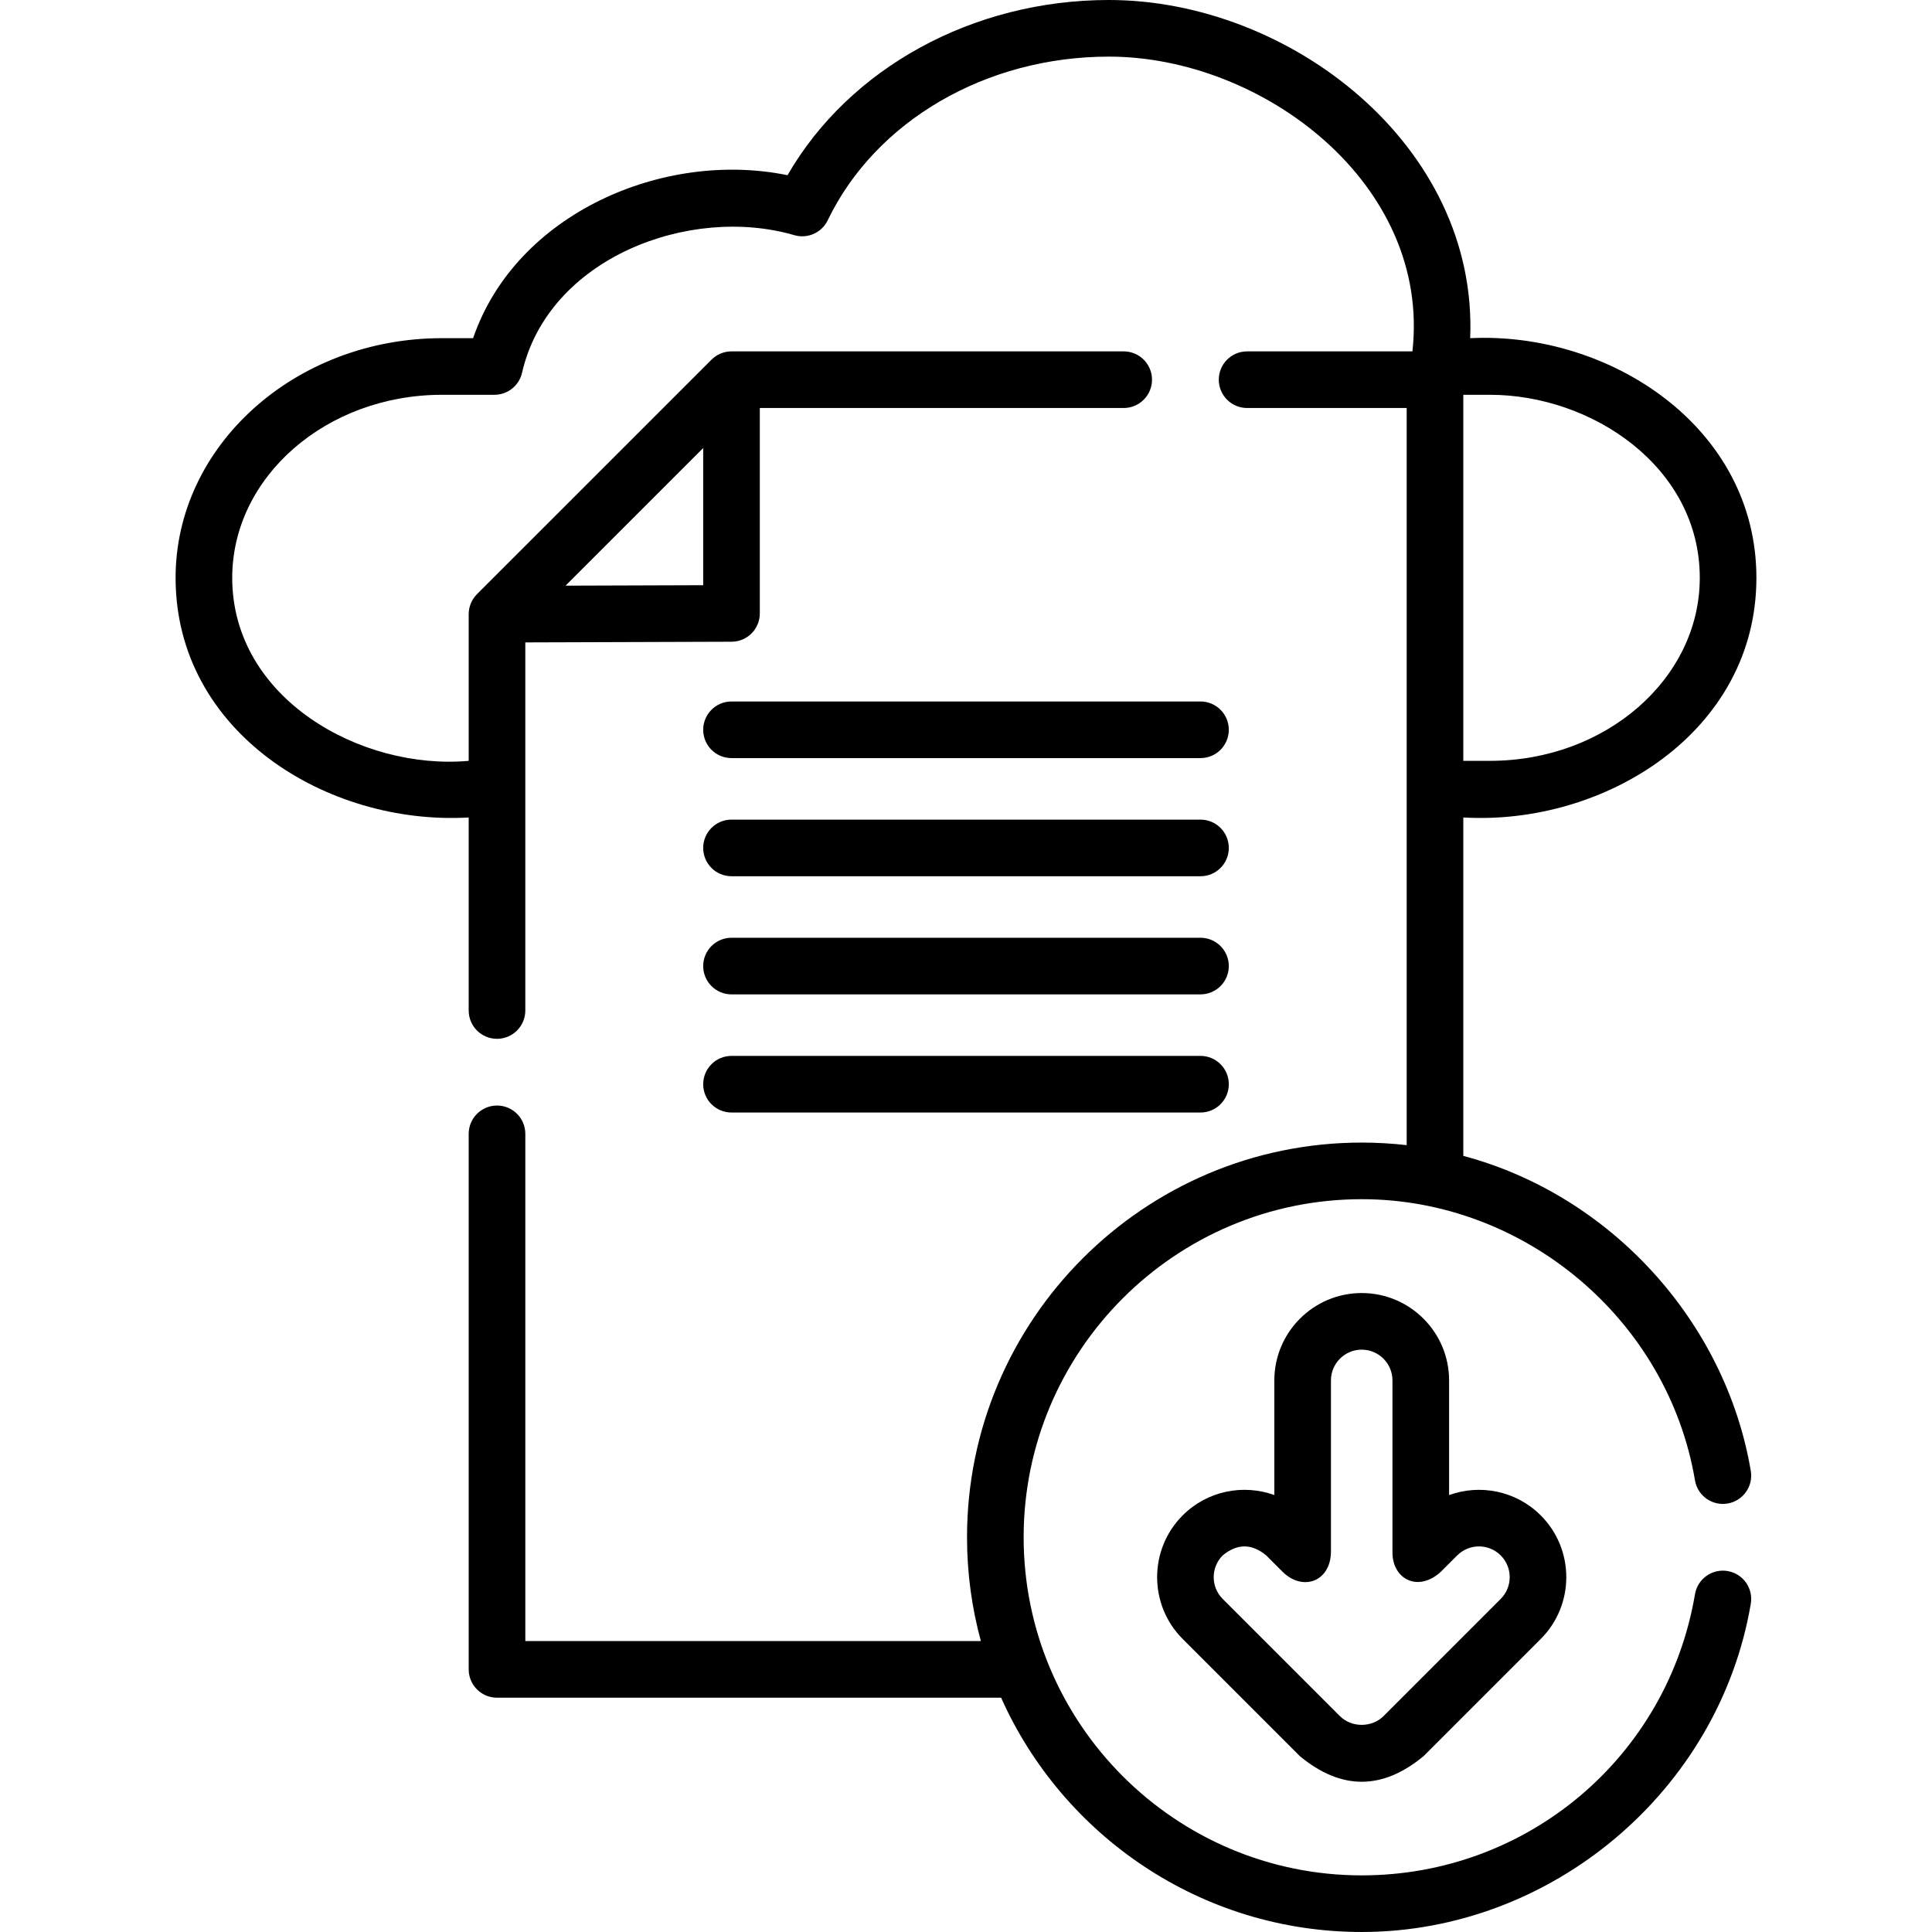 <svg id="Capa_1" enable-background="new 0 0 512 512" height="512" viewBox="0 0 512 512" width="512" xmlns="http://www.w3.org/2000/svg"><g><path d="m193.856 200.904h124.288c4.143 0 7.502-3.359 7.502-7.502 0-4.144-3.359-7.502-7.502-7.502h-124.288c-4.143 0-7.502 3.358-7.502 7.502 0 4.143 3.359 7.502 7.502 7.502z"/><path d="m193.856 232.212h124.288c4.143 0 7.502-3.358 7.502-7.502s-3.359-7.502-7.502-7.502h-124.288c-4.143 0-7.502 3.359-7.502 7.502 0 4.144 3.359 7.502 7.502 7.502z"/><path d="m193.856 263.521h124.288c4.143 0 7.502-3.358 7.502-7.502s-3.359-7.502-7.502-7.502h-124.288c-4.143 0-7.502 3.358-7.502 7.502 0 4.143 3.359 7.502 7.502 7.502z"/><path d="m193.856 294.829h124.288c4.143 0 7.502-3.359 7.502-7.502s-3.359-7.502-7.502-7.502h-124.288c-4.143 0-7.502 3.358-7.502 7.502s3.359 7.502 7.502 7.502z"/><path d="m360.868 342.667c-12.769 0-23.157 10.388-23.157 23.158v30.379c-8.193-2.966-17.735-1.169-24.289 5.387-9.029 9.028-9.029 23.72 0 32.75l31.073 31.073c10.916 9.024 21.832 9.024 32.748-.001l31.072-31.073c9.028-9.029 9.028-23.721-.001-32.749-6.555-6.556-16.097-8.353-24.289-5.385v-30.38c0-12.771-10.388-23.159-23.157-23.159zm25.306 69.533c3.18-3.179 8.352-3.179 11.53 0 3.179 3.178 3.179 8.35 0 11.529l-31.071 31.071c-3.071 3.071-8.46 3.071-11.531.001l-31.071-31.071c-3.179-3.18-3.179-8.352.001-11.531 3.843-3.178 7.686-3.178 11.528 0l4.347 4.348c5.37 5.299 12.748 2.549 12.808-5.304v-45.418c0-4.496 3.657-8.153 8.152-8.153s8.152 3.657 8.152 8.153v45.418c-.11 7.228 6.767 10.854 12.808 5.304z"/><path d="m449.186 392.304c.692 4.086 4.568 6.842 8.649 6.145 4.085-.692 6.837-4.564 6.145-8.649-6.717-39.671-37.226-73.102-76.188-83.479v-89.682c37.424 2.183 77.674-22.645 77.674-63.51 0-39.966-38.888-65.298-75.852-63.51 2.096-51.079-47.857-89.619-95.742-89.619-36.057 0-68.792 18.038-85.166 46.431-32.848-6.729-71.99 10.128-83.327 43.187h-8.233c-38.935 0-70.612 28.49-70.612 63.51 0 40.932 40.183 65.694 77.674 63.51v51.156c0 4.144 3.359 7.502 7.502 7.502s7.502-3.359 7.502-7.502v-97.551l54.667-.178c4.134-.014 7.478-3.368 7.478-7.502v-54.439h96.435c4.143 0 7.502-3.359 7.502-7.502s-3.359-7.502-7.502-7.502h-103.858c-.026 0-.052-.001-.077-.001-2.155 0-4.098.909-5.467 2.365l-61.983 61.973c-1.405 1.404-2.198 3.34-2.198 5.305v38.873c-28.609 2.548-62.669-16.554-62.669-48.505 0-26.746 24.945-48.505 55.607-48.505h13.884c3.499 0 6.533-2.418 7.313-5.828 6.967-30.444 44.431-44.556 72.152-36.475 3.519 1.025 7.267-.642 8.859-3.948 12.688-26.344 41.937-43.367 74.516-43.367 40.736 0 85.382 33.755 80.433 78.114h-43.811c-4.143 0-7.502 3.358-7.502 7.502s3.359 7.502 7.502 7.502h42.293v195.353c-3.939-.452-7.916-.682-11.914-.682-57.678 0-104.602 46.924-104.602 104.602 0 9.516 1.278 18.74 3.67 27.509h-120.726v-134.423c0-4.144-3.359-7.502-7.502-7.502s-7.502 3.359-7.502 7.502v141.924c0 4.144 3.359 7.502 7.502 7.502h133.591c16.323 36.552 53.021 62.09 95.57 62.09 50.3 0 94.704-37.38 103.107-87.006.692-4.085-2.059-7.958-6.145-8.649-4.08-.696-7.958 2.06-8.649 6.145-7.31 43.172-44.451 74.506-88.313 74.506-49.405 0-89.598-40.193-89.598-89.598 0-49.404 40.193-89.597 89.598-89.597 43.102-.001 81.089 31.842 88.313 74.503zm-299.306-237.101 36.473-36.467v36.348zm244.973-50.58c27.049 0 55.607 19.172 55.607 48.505 0 26.746-24.945 48.505-55.607 48.505h-7.062v-97.011h7.062z"/></g></svg>